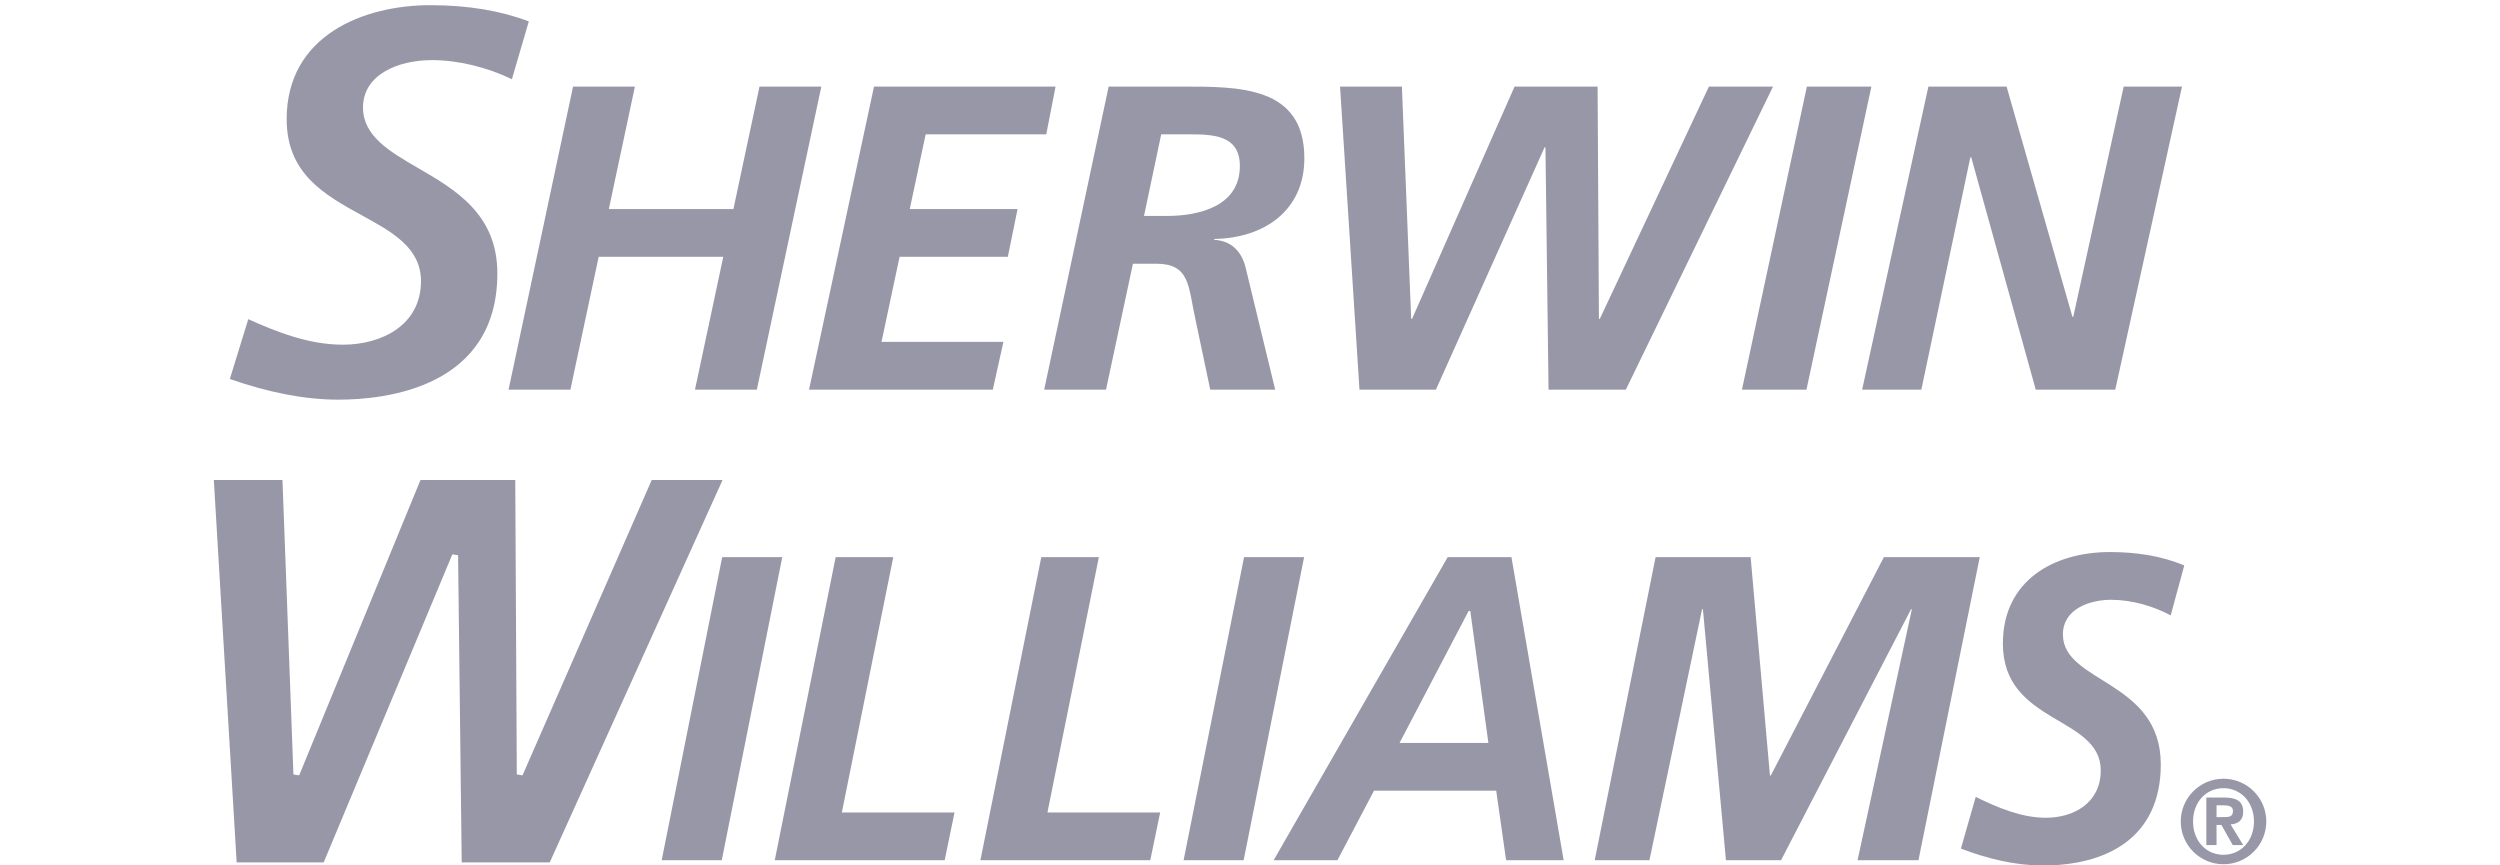 <svg width="104" height="36" viewBox="0 0 104 36" fill="none" xmlns="http://www.w3.org/2000/svg">
<g clip-path="url(#clip0_3600_14536)">
<path d="M17.904 0.215C15.146 0.215 11.925 1.457 11.925 4.958C11.925 7.238 13.518 8.114 15.059 8.961C16.322 9.654 17.513 10.309 17.513 11.697C17.513 13.522 15.882 14.339 14.264 14.339C12.831 14.339 11.489 13.8 10.328 13.277C10.257 13.508 9.628 15.552 9.562 15.766C11.17 16.33 12.691 16.626 14.076 16.626C16.065 16.626 20.69 16.114 20.69 11.374C20.69 8.903 18.936 7.887 17.39 6.989C16.213 6.307 15.101 5.662 15.101 4.473C15.101 3.111 16.544 2.501 17.974 2.501C19.061 2.501 20.258 2.797 21.295 3.294C21.361 3.072 21.935 1.102 21.998 0.891C20.837 0.448 19.466 0.215 17.904 0.215Z" fill="#9897A8"/>
<path d="M23.839 3.602H26.412L25.328 8.696H30.51L31.595 3.602H34.167L31.485 16.209H28.911L30.088 10.682H24.905L23.729 16.209H21.156L23.839 3.602Z" fill="#9897A8"/>
<path d="M36.358 3.602H43.911L43.525 5.588H38.508L37.846 8.696H42.331L41.926 10.682H37.423L36.671 14.222H41.742L41.301 16.209H33.656L36.358 3.602Z" fill="#9897A8"/>
<path d="M47.59 8.984H48.528C49.906 8.984 51.578 8.569 51.578 6.907C51.578 5.588 50.42 5.588 49.372 5.588H48.306L47.59 8.984ZM46.12 3.602H49.152C51.523 3.602 54.261 3.567 54.261 6.582C54.261 8.749 52.607 9.905 50.513 9.941V9.978C51.211 10.013 51.651 10.447 51.818 11.134L53.048 16.209H50.346L49.722 13.247C49.428 11.91 49.501 10.971 48.105 10.971H47.13L46.01 16.209H43.438L46.12 3.602Z" fill="#9897A8"/>
<path d="M55.746 3.602H58.319L58.705 13.264H58.742L63.006 3.602H66.46L66.515 13.264H66.553L71.091 3.602H73.757L67.635 16.209H64.419L64.291 6.13H64.254L59.734 16.209H56.554L55.746 3.602Z" fill="#9897A8"/>
<path d="M75.166 3.602H77.85L75.149 16.209H72.465L75.166 3.602Z" fill="#9897A8"/>
<path d="M80.221 3.602H83.474L86.211 13.175H86.249L88.345 3.602H90.771L87.995 16.209H84.687L82.004 6.546H81.966L79.928 16.209H77.465L80.221 3.602Z" fill="#9897A8"/>
<path d="M92.551 33.991C92.754 33.991 92.892 33.957 92.892 33.73C92.892 33.528 92.676 33.503 92.508 33.503H92.208V33.992L92.551 33.991ZM91.783 33.177H92.527C93.031 33.177 93.317 33.325 93.317 33.769C93.317 34.129 93.099 34.273 92.793 34.297L93.317 35.155H92.882L92.41 34.316H92.208V35.155H91.783L91.783 33.177ZM92.498 35.559C93.202 35.559 93.765 34.996 93.765 34.173C93.765 33.355 93.202 32.788 92.498 32.788C91.783 32.788 91.231 33.355 91.231 34.173C91.231 34.996 91.783 35.559 92.498 35.559ZM92.498 32.395C93.479 32.395 94.278 33.193 94.278 34.173C94.278 35.155 93.479 35.953 92.498 35.953C91.516 35.953 90.719 35.155 90.719 34.173C90.719 33.193 91.516 32.395 92.498 32.395Z" fill="#9897A8"/>
<path d="M21.736 32.256L21.499 32.216C21.499 32.216 21.436 20.166 21.435 19.969H17.492C17.441 20.092 12.445 32.254 12.445 32.254L12.207 32.22C12.207 32.22 11.758 20.159 11.751 19.969H8.895C8.906 20.177 9.834 35.691 9.845 35.877H13.465C13.517 35.754 18.818 23.06 18.818 23.06L19.056 23.098C19.056 23.098 19.205 35.68 19.207 35.877H22.869C22.922 35.761 29.933 20.247 30.058 19.969H27.111C27.058 20.088 21.736 32.256 21.736 32.256Z" fill="#9897A8"/>
<path d="M30.043 23.176H32.542L30.026 35.784H27.527L30.043 23.176Z" fill="#9897A8"/>
<path d="M34.764 23.176H37.16L35.021 33.798H39.708L39.299 35.784H32.23L34.764 23.176Z" fill="#9897A8"/>
<path d="M43.318 23.176H45.713L43.574 33.798H48.263L47.852 35.784H40.785L43.318 23.176Z" fill="#9897A8"/>
<path d="M51.753 23.176H54.251L51.736 35.784H49.238L51.753 23.176Z" fill="#9897A8"/>
<path d="M58.221 30.906H61.917L61.164 25.416H61.095L58.221 30.906ZM60.224 23.176H62.876L65.048 35.784H62.654L62.242 32.893H57.159L55.637 35.784H52.984L60.224 23.176Z" fill="#9897A8"/>
<path d="M68.873 23.176H72.826L73.63 32.262H73.665L78.37 23.176H82.358L79.808 35.784H77.275L79.533 25.344H79.499L74.092 35.784H71.799L70.841 25.344H70.806L68.617 35.784H66.34L68.873 23.176Z" fill="#9897A8"/>
<path d="M90.301 25.601C89.598 25.222 88.693 24.951 87.819 24.951C86.965 24.951 85.817 25.312 85.817 26.396C85.817 28.42 89.889 28.292 89.889 31.798C89.889 34.885 87.597 36.005 84.978 36.005C83.833 36.005 82.652 35.717 81.574 35.301L82.19 33.151C83.113 33.602 84.088 34.018 85.115 34.018C86.263 34.018 87.391 33.404 87.391 32.05C87.391 29.773 83.32 30.135 83.32 26.775C83.32 24.12 85.475 22.965 87.768 22.965C88.813 22.965 89.889 23.108 90.865 23.524L90.301 25.601Z" fill="#9897A8"/>
</g>
<defs>
<clipPath id="clip0_3600_14536">
<rect width="103.174" height="35.788" fill="white" transform="translate(0 0.215)"/>
</clipPath>
</defs>
</svg>
